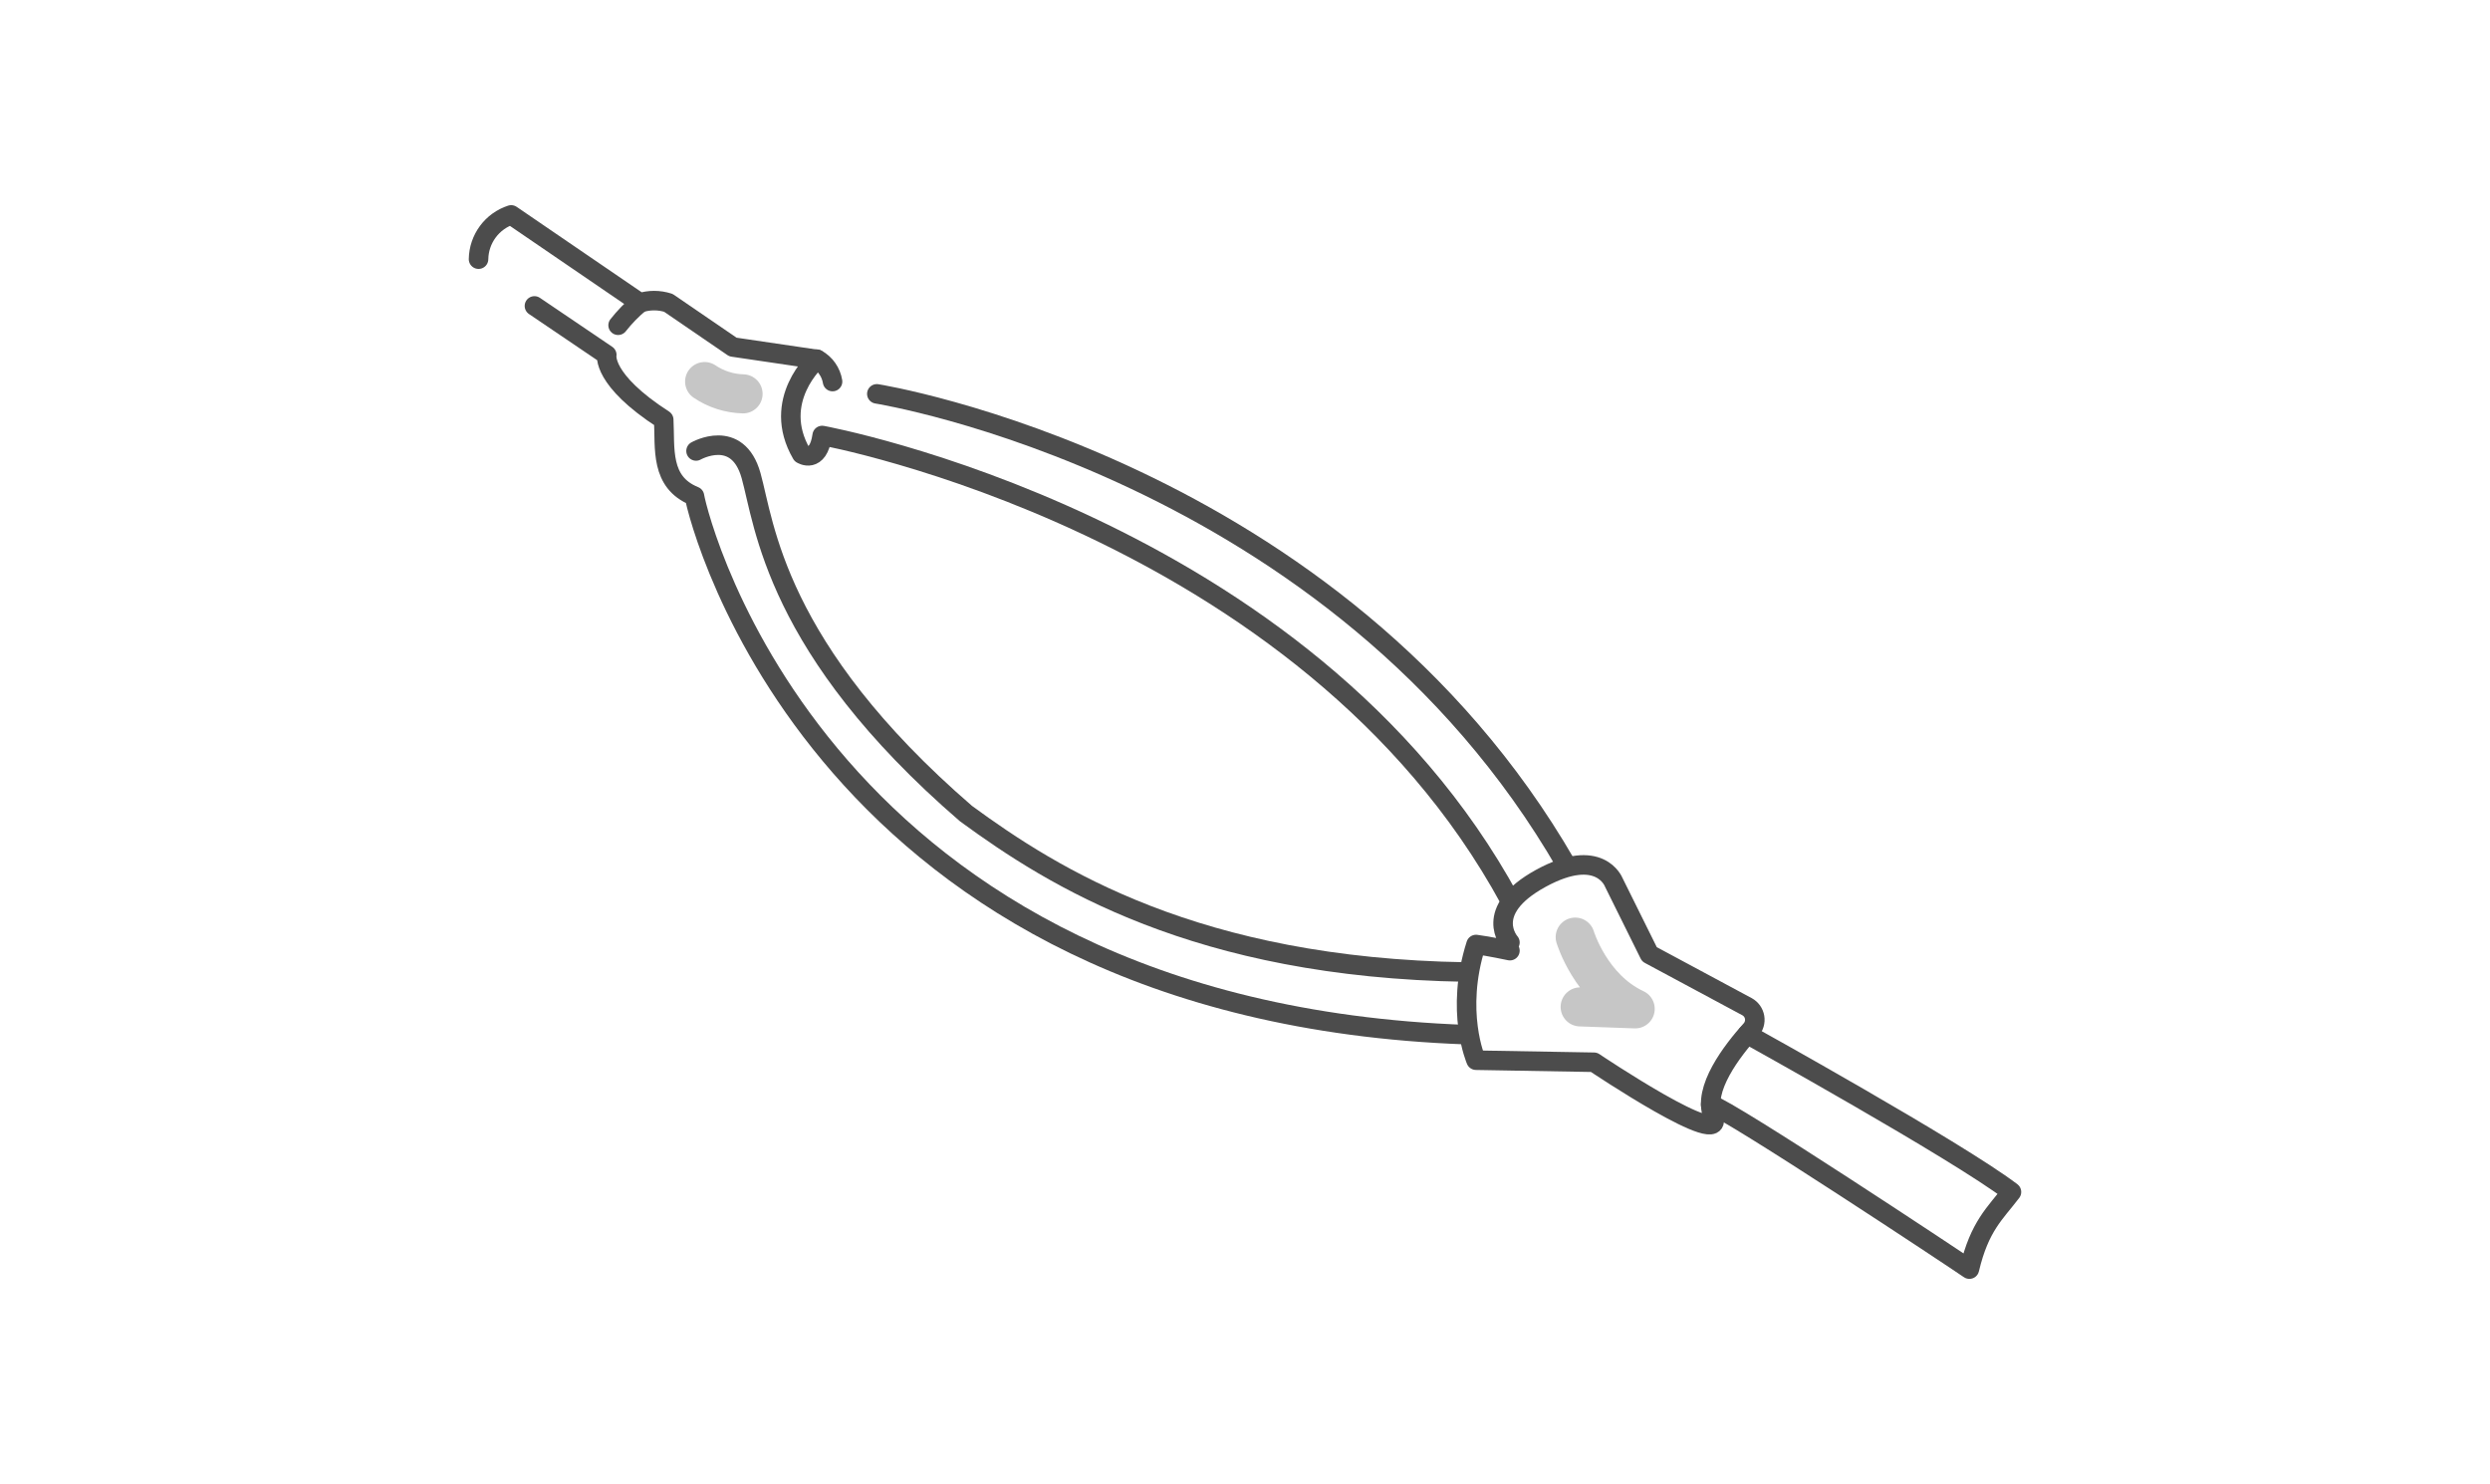 <svg width="255" height="152" viewBox="0 0 255 152" fill="none" xmlns="http://www.w3.org/2000/svg">
<rect width="255" height="152" fill="white"/>
<path d="M154.631 96.519C154.631 96.519 151.716 93.289 157.78 89.961C163.844 86.633 165.261 90.357 165.261 90.357L168.917 97.731L178.919 103.102C179.121 103.213 179.296 103.369 179.429 103.557C179.562 103.745 179.652 103.962 179.69 104.189C179.728 104.417 179.713 104.651 179.648 104.872C179.583 105.094 179.469 105.298 179.314 105.469C177.413 107.577 174.313 111.583 175.424 114.273C177.035 118.061 163.24 108.788 163.24 108.788L151.16 108.578C151.16 108.578 148.978 103.571 151.16 96.73C152.425 96.891 154.631 97.359 154.631 97.359" stroke="#4C4C4C" stroke-width="2" stroke-linecap="round" stroke-linejoin="round"/>
<path d="M89.796 40.336C89.796 40.336 136.874 47.799 160.405 88.58" stroke="#4C4C4C" stroke-width="2" stroke-linecap="round" stroke-linejoin="round"/>
<path d="M49.007 26.541C49.023 25.53 49.354 24.55 49.953 23.738C50.553 22.925 51.39 22.321 52.349 22.01L65.532 31.016C66.48 30.71 67.499 30.71 68.447 31.016L75.058 35.539L83.651 36.807C83.651 36.807 78.892 40.991 82.097 46.499C82.097 46.499 83.78 47.557 84.199 44.601C84.199 44.601 133.677 53.615 154.631 92.174" stroke="#4C4C4C" stroke-width="2" stroke-linecap="round" stroke-linejoin="round"/>
<path d="M54.732 31.331L62.141 36.347C62.141 36.347 61.594 38.875 67.972 42.986C68.125 45.91 67.577 49.383 71.12 50.813C71.596 53.575 84.15 103.587 150.194 105.962" stroke="#4C4C4C" stroke-width="2" stroke-linecap="round" stroke-linejoin="round"/>
<path d="M71.281 46.184C71.281 46.184 75.533 43.761 76.918 48.712C78.303 53.663 79.334 66.408 98.927 83.322C107.85 89.856 122.507 99.12 150.161 99.548" stroke="#4C4C4C" stroke-width="2" stroke-linecap="round" stroke-linejoin="round"/>
<path d="M83.651 36.782C84.075 37.019 84.439 37.347 84.718 37.745C84.997 38.142 85.183 38.597 85.262 39.076" stroke="#4C4C4C" stroke-width="2" stroke-linecap="round" stroke-linejoin="round"/>
<path d="M178.935 105.921C178.935 105.921 200.324 117.77 205.993 122.075C204.31 124.288 202.732 125.548 201.685 129.974C200.324 129.029 177.268 113.747 175.19 113.117" stroke="#4C4C4C" stroke-width="2" stroke-linecap="round" stroke-linejoin="round"/>
<path d="M65.531 31.016C64.71 31.7 63.962 32.469 63.301 33.309" stroke="#4C4C4C" stroke-width="2" stroke-linecap="round" stroke-linejoin="round"/>
<path d="M72.159 39.076C73.326 39.862 74.692 40.298 76.097 40.336" stroke="#C6C6C6" stroke-width="4" stroke-linecap="round" stroke-linejoin="round"/>
<path d="M161.823 103.119L167.46 103.321C162.886 101.196 161.315 95.971 161.315 95.971" stroke="#C6C6C6" stroke-width="4" stroke-linecap="round" stroke-linejoin="round"/>
</svg>
